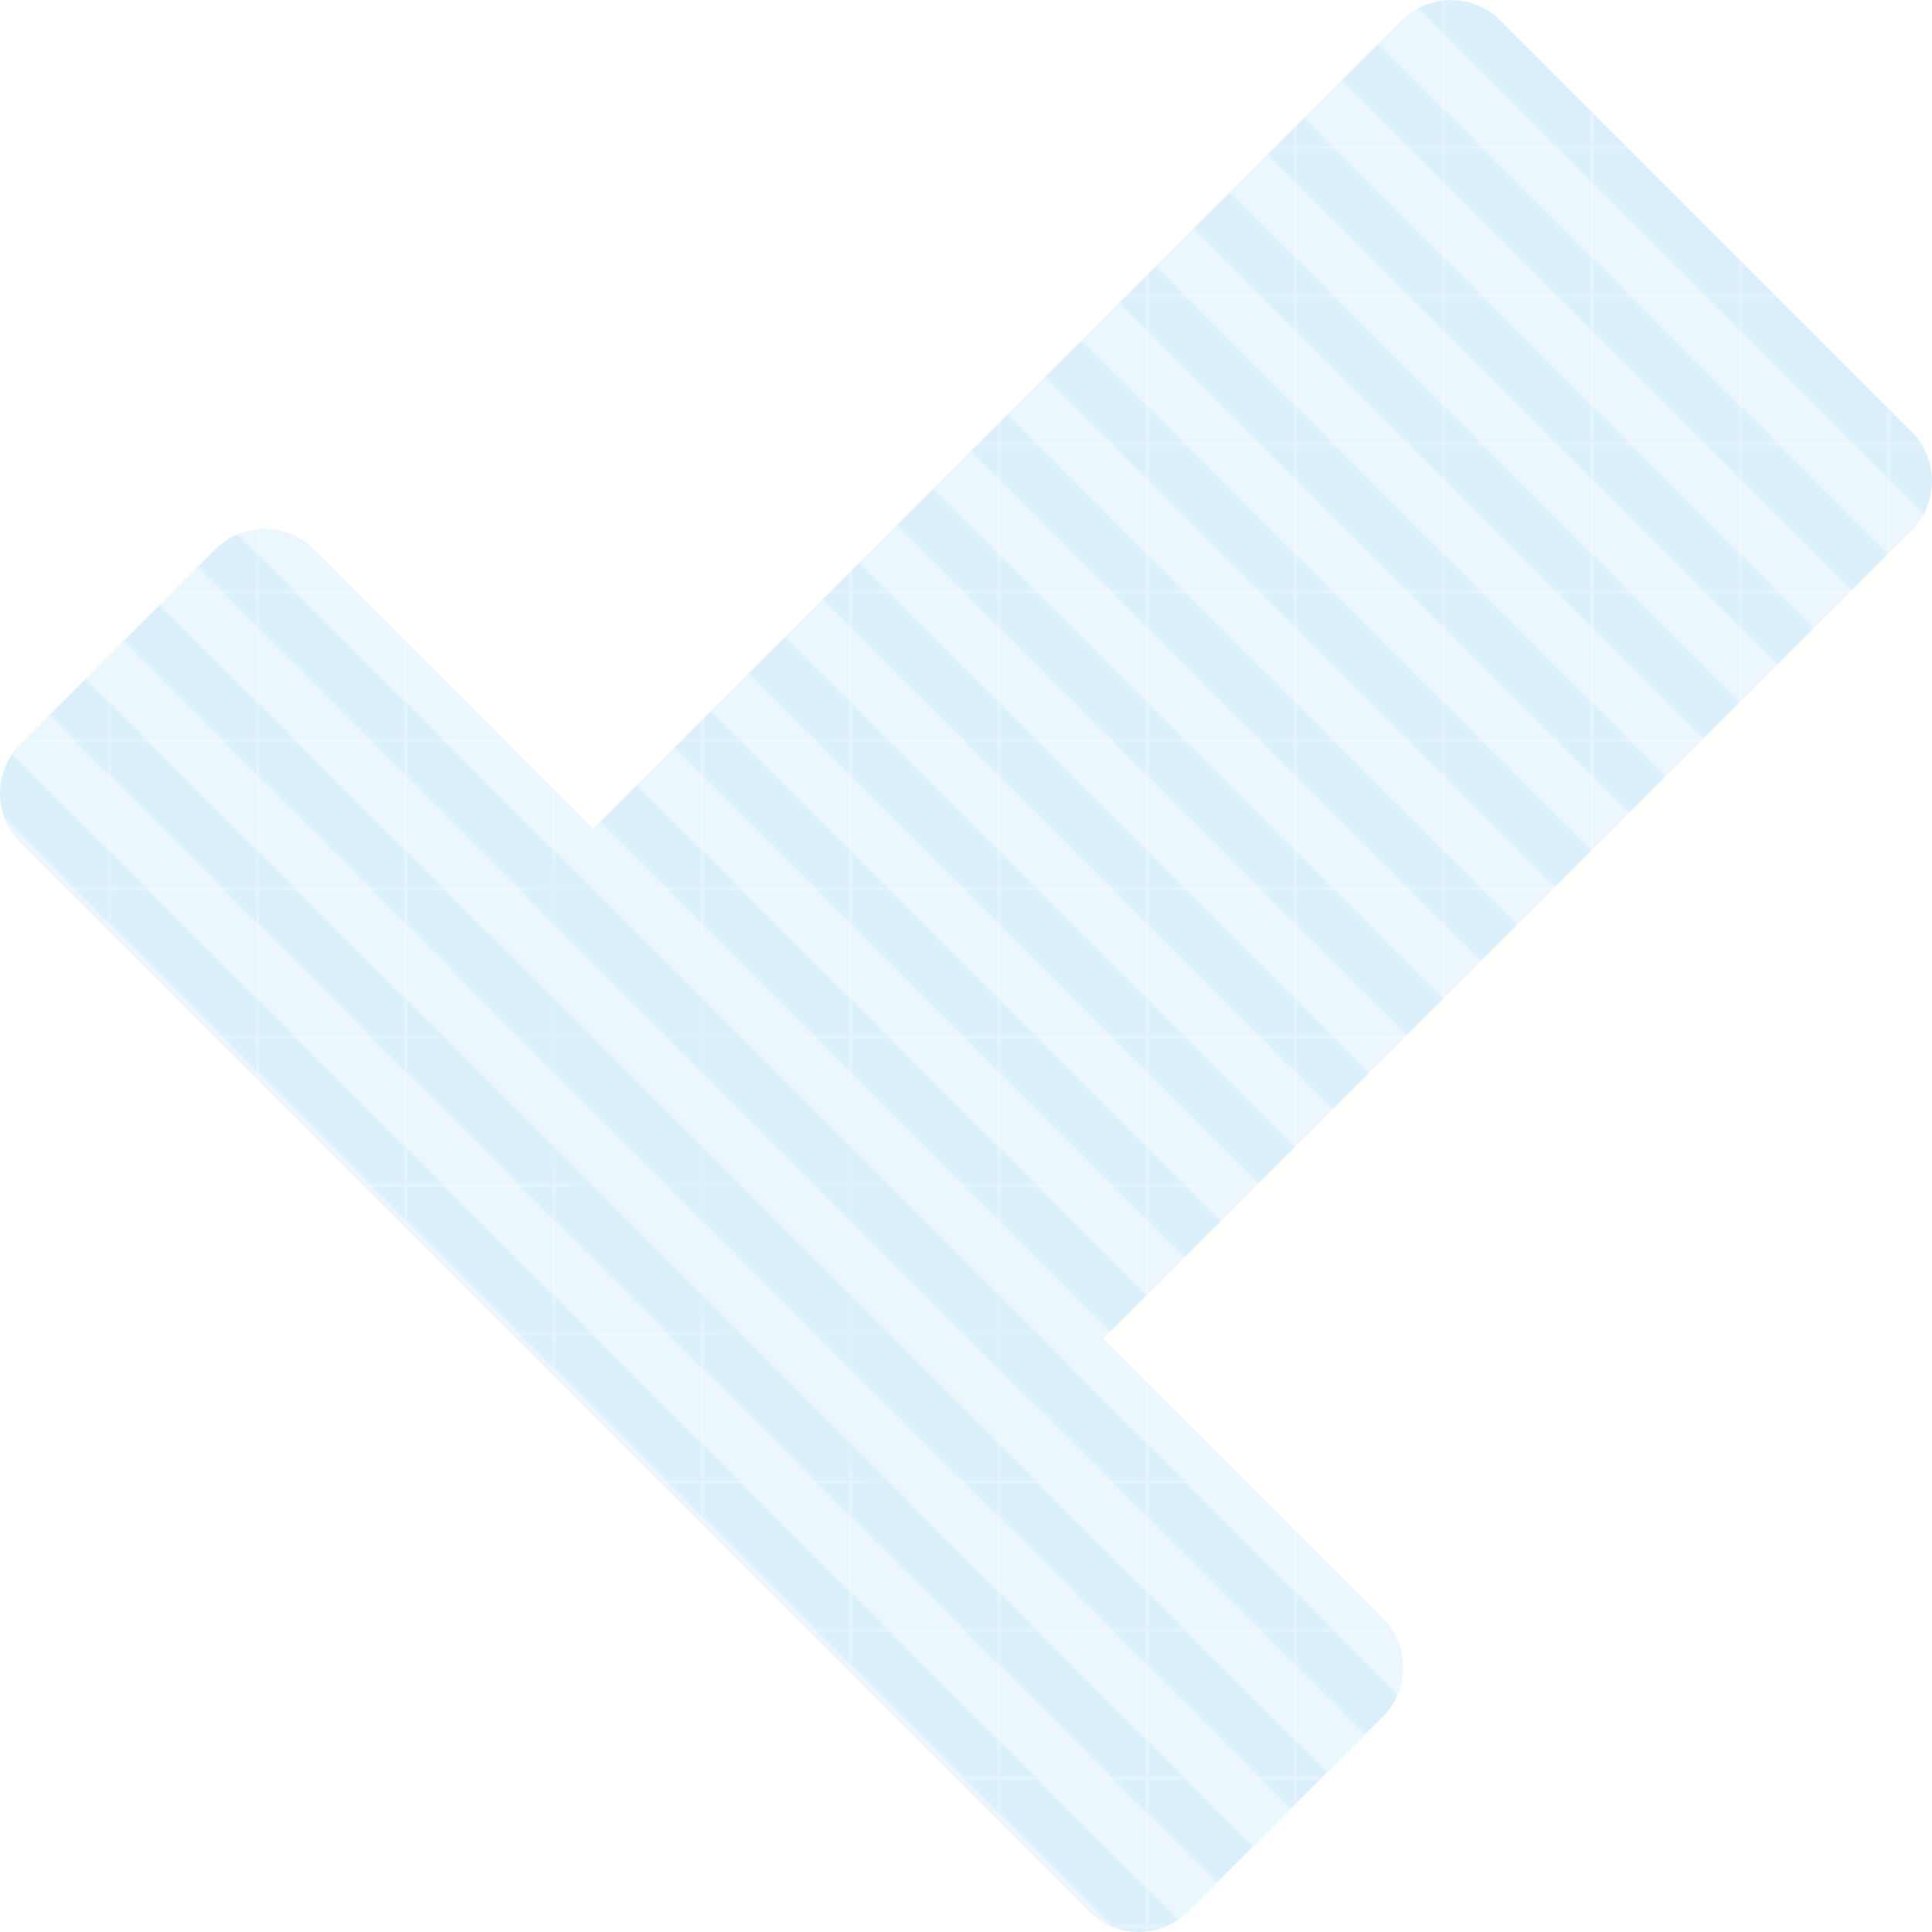 <?xml version="1.0" encoding="UTF-8"?><svg id="_レイヤー_1" xmlns="http://www.w3.org/2000/svg" xmlns:xlink="http://www.w3.org/1999/xlink" viewBox="0 0 860 860"><defs><style>.cls-1,.cls-2{fill:none;}.cls-2{opacity:.5;}.cls-3{fill:url(#_新規パターンスウォッチ_19);}.cls-4{fill:#bae2f8;}.cls-5{fill:#d7eefb;}</style><pattern id="_新規パターンスウォッチ_19" x="0" y="0" width="65.72" height="65.73" patternTransform="translate(-280.7 -16170.89) rotate(-90)" patternUnits="userSpaceOnUse" viewBox="0 0 65.72 65.73"><rect class="cls-1" x="0" y="0" width="65.72" height="65.73"/><polygon class="cls-4" points="0 16.43 0 0 16.43 0 0 16.43"/><polygon class="cls-5" points="49.29 0 0 49.29 0 16.43 16.43 0 49.29 0"/><polygon class="cls-4" points="65.72 0 65.72 16.43 16.42 65.73 0 65.73 0 49.29 49.29 0 65.72 0"/><polygon class="cls-5" points="65.72 49.3 49.29 65.73 16.42 65.73 65.72 16.43 65.72 49.3"/><polygon class="cls-4" points="65.72 65.73 49.29 65.73 65.72 49.3 65.72 65.73"/></pattern></defs><g class="cls-2"><path class="cls-3" d="m623.96,9.06c12.08-12.08,31.84-12.08,43.92,0l183.06,183.06c12.08,12.08,12.08,31.84,0,43.92l-422.73,422.73c-12.08,12.08-31.84,12.08-43.92,0l-183.06-183.06c-12.08-12.08-12.08-31.84,0-43.92L623.96,9.06Z"/><path class="cls-3" d="m95.77,244.48c12.08-12.08,31.84-12.08,43.92,0l475.83,475.83c12.08,12.08,12.08,31.84,0,43.92l-86.71,86.71c-12.08,12.08-31.84,12.08-43.92,0L9.06,375.11c-12.08-12.08-12.08-31.84,0-43.92l86.71-86.71Z"/></g></svg>